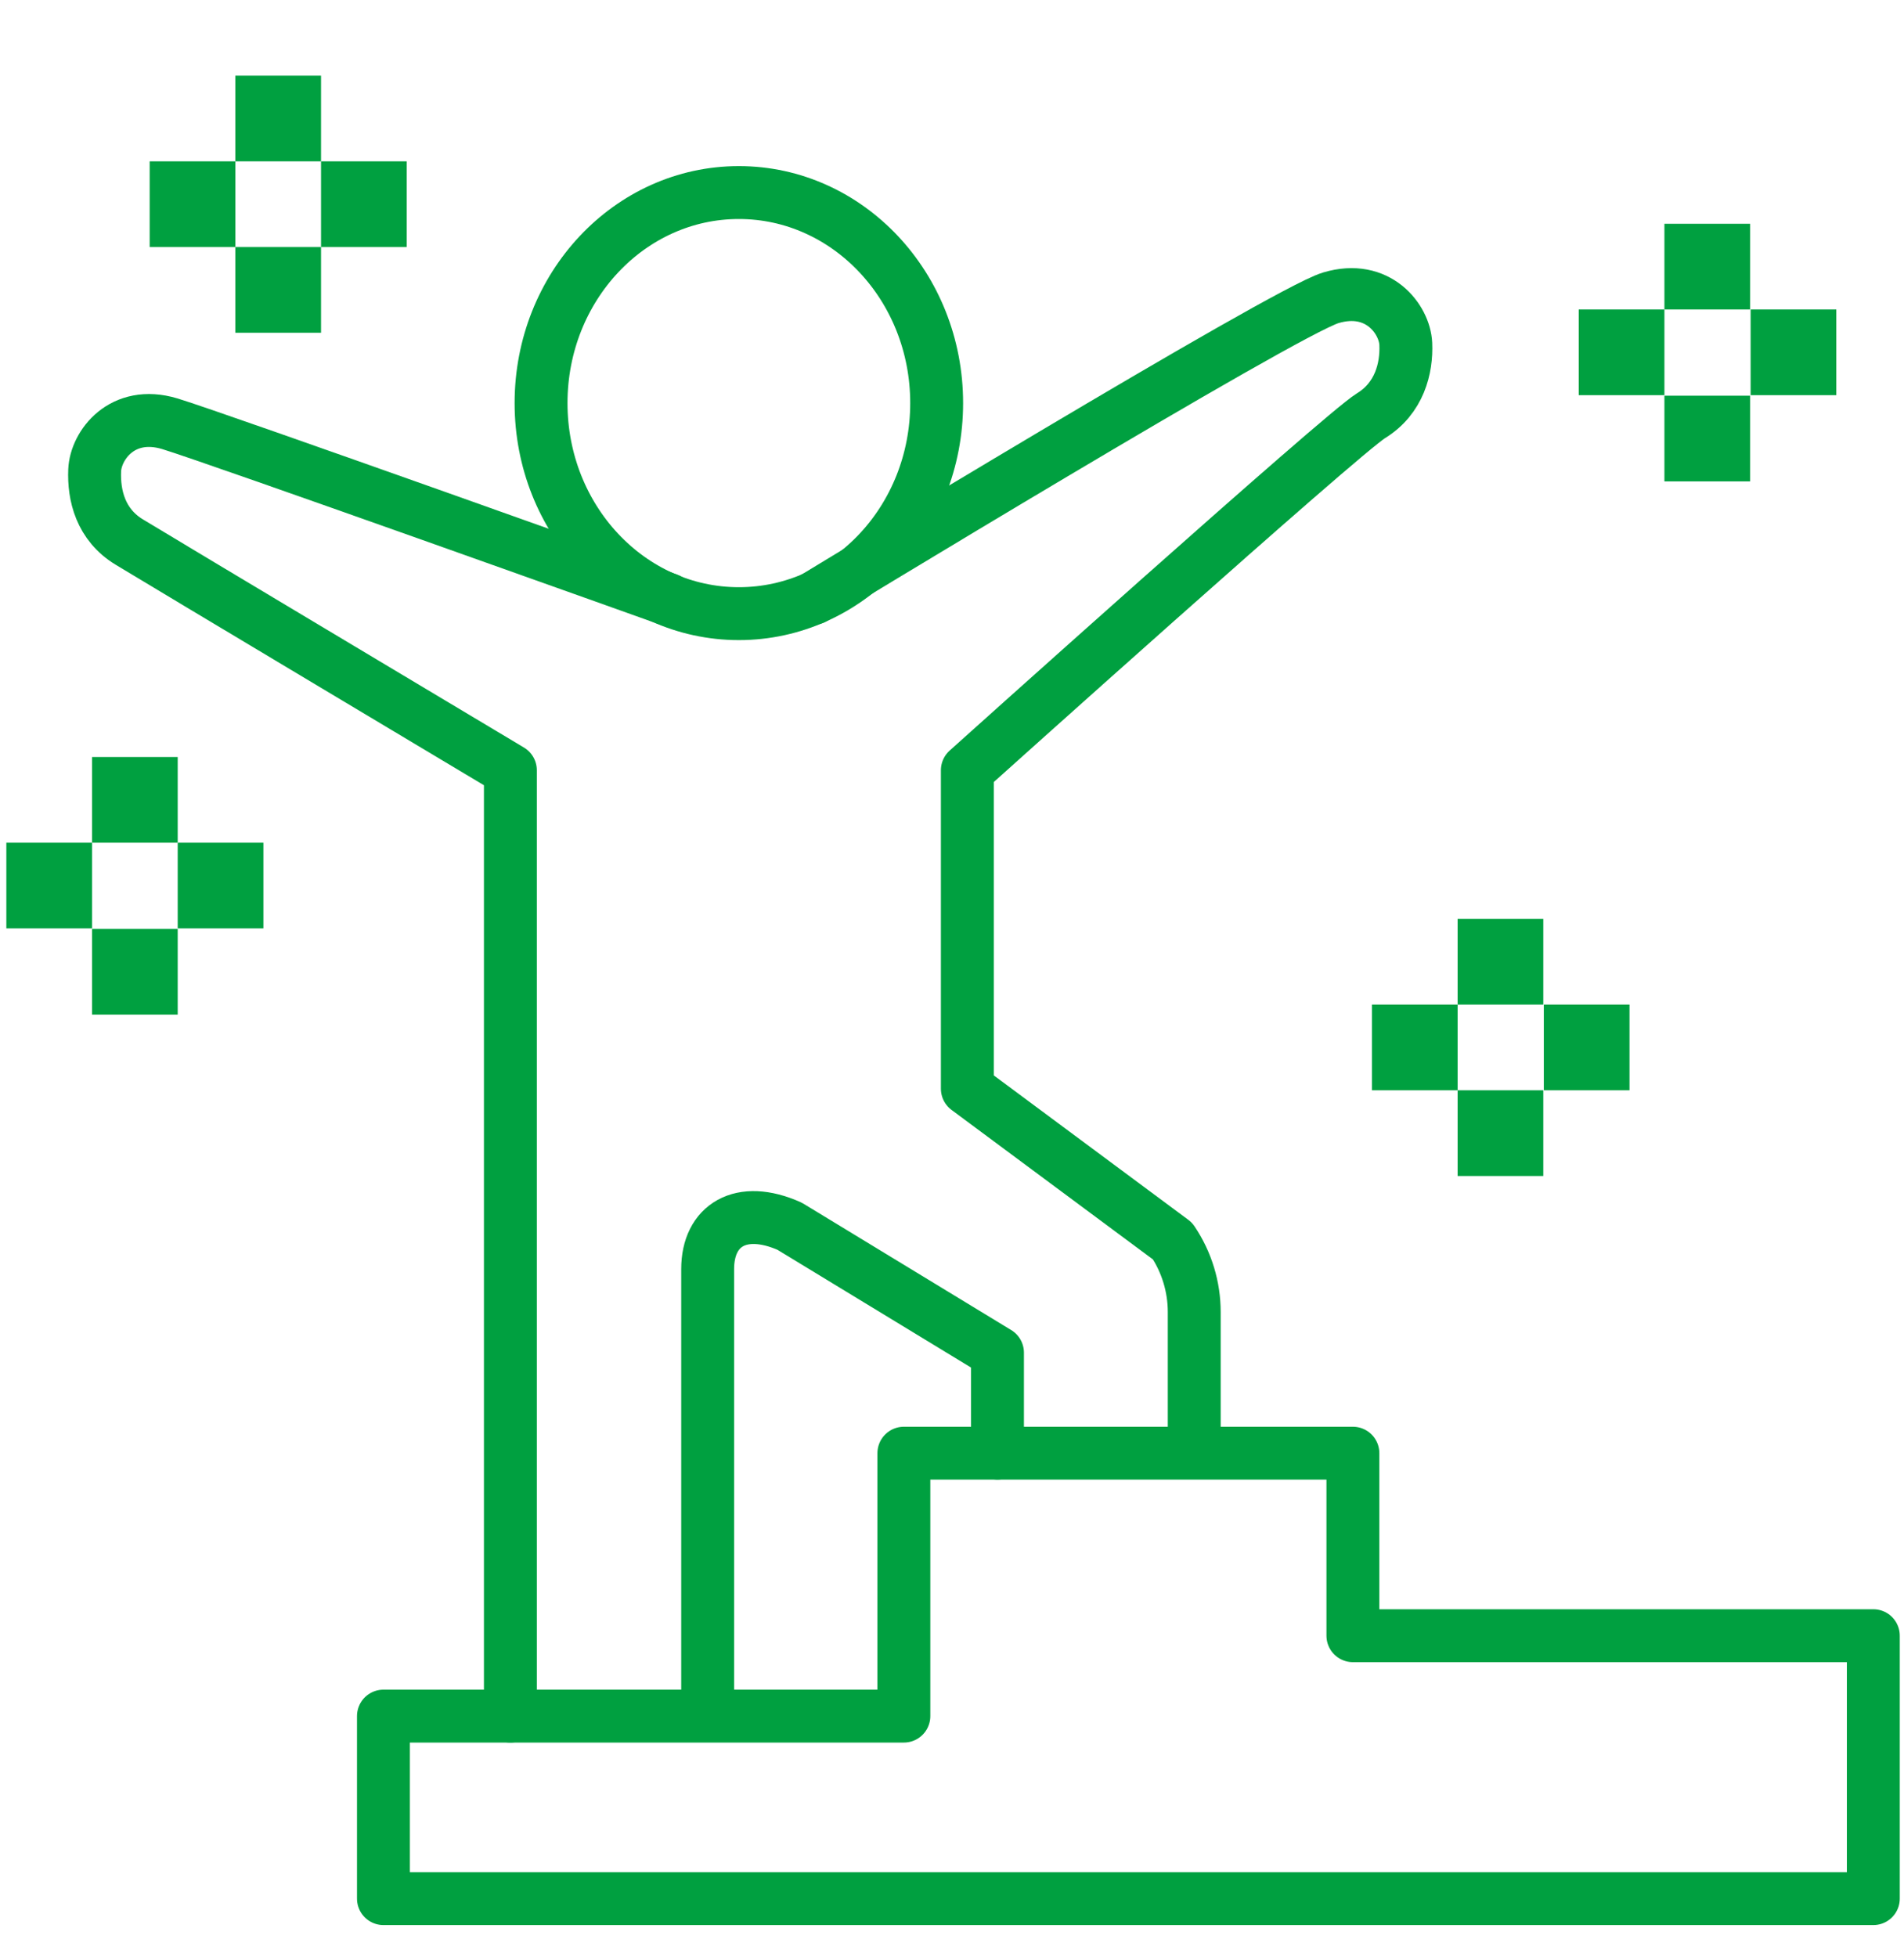 <?xml version="1.0" encoding="utf-8"?>
<!-- Generator: Adobe Illustrator 15.0.0, SVG Export Plug-In . SVG Version: 6.00 Build 0)  -->
<!DOCTYPE svg PUBLIC "-//W3C//DTD SVG 1.1//EN" "http://www.w3.org/Graphics/SVG/1.1/DTD/svg11.dtd">
<svg version="1.1" xmlns="http://www.w3.org/2000/svg" xmlns:xlink="http://www.w3.org/1999/xlink" x="0px" y="0px" width="36px" height="37px" viewBox="0 0 36 37" enable-background="new 0 0 36 37" xml:space="preserve">
<g id="エリア_x30FB_施設" display="none">
	<g display="inline">
		
			<circle fill="none" stroke="#00A040" stroke-linecap="round" stroke-linejoin="round" stroke-miterlimit="10" cx="18" cy="11.17" r="3.82"/>
		<path fill="none" stroke="#00A040" stroke-linecap="round" stroke-linejoin="round" stroke-miterlimit="10" d="M18,2.67
			c-4.7,0-8.5,3.81-8.5,8.5c0,7.41,8.5,14.9,8.5,14.9s8.5-7.48,8.5-14.9C26.5,6.47,22.7,2.67,18,2.67z"/>
		<polyline fill="none" stroke="#00A040" stroke-linecap="round" stroke-linejoin="round" stroke-miterlimit="10" points="
			14.7,22.59 6.09,22.59 0.46,31.15 		"/>
		
			<rect x="0.46" y="31.15" fill="none" stroke="#00A040" stroke-linecap="round" stroke-linejoin="round" stroke-miterlimit="10" width="35.08" height="2.14"/>
		<polyline fill="none" stroke="#00A040" stroke-linecap="round" stroke-linejoin="round" stroke-miterlimit="10" points="
			21.3,22.59 29.91,22.59 35.54,31.15 		"/>
		<polyline fill="none" stroke="#00A040" stroke-linecap="round" stroke-linejoin="round" stroke-miterlimit="10" points="
			5.56,31.15 8.42,24.85 4.6,24.85 		"/>
		<polyline fill="none" stroke="#00A040" stroke-linecap="round" stroke-linejoin="round" stroke-miterlimit="10" points="
			17.31,25.42 12.1,25.42 11.34,28.24 24.66,28.24 23.9,25.42 18.69,25.42 		"/>
		<polyline fill="none" stroke="#00A040" stroke-linecap="round" stroke-linejoin="round" stroke-miterlimit="10" points="
			26.62,22.59 28.6,26.52 32.49,26.52 		"/>
		<polyline fill="none" stroke="#00A040" stroke-linecap="round" stroke-linejoin="round" stroke-miterlimit="10" points="
			30.64,31.15 29.64,28.93 34.08,28.93 		"/>
	</g>
</g>
<g id="アトラクション_x30FB_アクティヴィティ">
	<rect x="31.47" y="4.23" fill="#00A040" width="1.62" height="1.62"/>
	<rect x="29.85" y="5.85" fill="#00A040" width="1.62" height="1.62"/>
	<rect x="31.47" y="7.48" fill="#00A040" width="1.62" height="1.62"/>
	<rect x="33.1" y="5.85" fill="#00A040" width="1.62" height="1.62"/>
	<rect x="4.45" y="1.43" fill="#00A040" width="1.62" height="1.62"/>
	<rect x="2.83" y="3.05" fill="#00A040" width="1.62" height="1.62"/>
	<rect x="4.45" y="4.67" fill="#00A040" width="1.62" height="1.62"/>
	<rect x="6.07" y="3.05" fill="#00A040" width="1.62" height="1.62"/>
	<rect x="1.74" y="14.31" fill="#00A040" width="1.62" height="1.62"/>
	<rect x="0.12" y="15.93" fill="#00A040" width="1.62" height="1.62"/>
	<rect x="1.74" y="17.56" fill="#00A040" width="1.62" height="1.62"/>
	<rect x="3.36" y="15.93" fill="#00A040" width="1.62" height="1.62"/>
	<rect x="27.56" y="17.37" fill="#00A040" width="1.62" height="1.62"/>
	<rect x="25.94" y="18.99" fill="#00A040" width="1.62" height="1.62"/>
	<rect x="27.56" y="20.61" fill="#00A040" width="1.62" height="1.62"/>
	<rect x="29.19" y="18.99" fill="#00A040" width="1.62" height="1.62"/>
	<polygon fill="none" stroke="#00A040" stroke-linecap="round" stroke-linejoin="round" stroke-miterlimit="10" points="7.25,35.89 
		7.25,32.44 17.09,32.44 17.09,27.47 25.58,27.47 25.58,30.92 35.42,30.92 35.42,35.89 	"/>
	<path fill="none" stroke="#00A040" stroke-linecap="round" stroke-linejoin="round" stroke-miterlimit="10" d="M9.65,32.44V14.56
		c0,0-6.66-3.98-7.2-4.31C1.9,9.92,1.77,9.36,1.79,8.89c0.02-0.47,0.52-1.15,1.42-0.88c0.89,0.27,9.42,3.32,9.42,3.32"/>
	<path fill="none" stroke="#00A040" stroke-linecap="round" stroke-linejoin="round" stroke-miterlimit="10" d="M15.38,11.31
		c0,0,8.89-5.41,9.78-5.68c0.9-0.27,1.4,0.41,1.42,0.87c0.02,0.46-0.12,1.03-0.66,1.36c-0.54,0.33-7.63,6.7-7.63,6.7v6.02l3.88,2.88
		c0.27,0.4,0.41,0.87,0.41,1.34v2.66"/>
	
		<ellipse fill="none" stroke="#00A040" stroke-linecap="round" stroke-linejoin="round" stroke-miterlimit="10" cx="13.97" cy="7.62" rx="3.74" ry="3.98"/>
	<path fill="none" stroke="#00A040" stroke-linecap="round" stroke-linejoin="round" stroke-miterlimit="10" d="M13.38,32.37v-8.38
		c0-0.83,0.63-1.22,1.55-0.81l3.93,2.39v1.9"/>
</g>
</svg>

